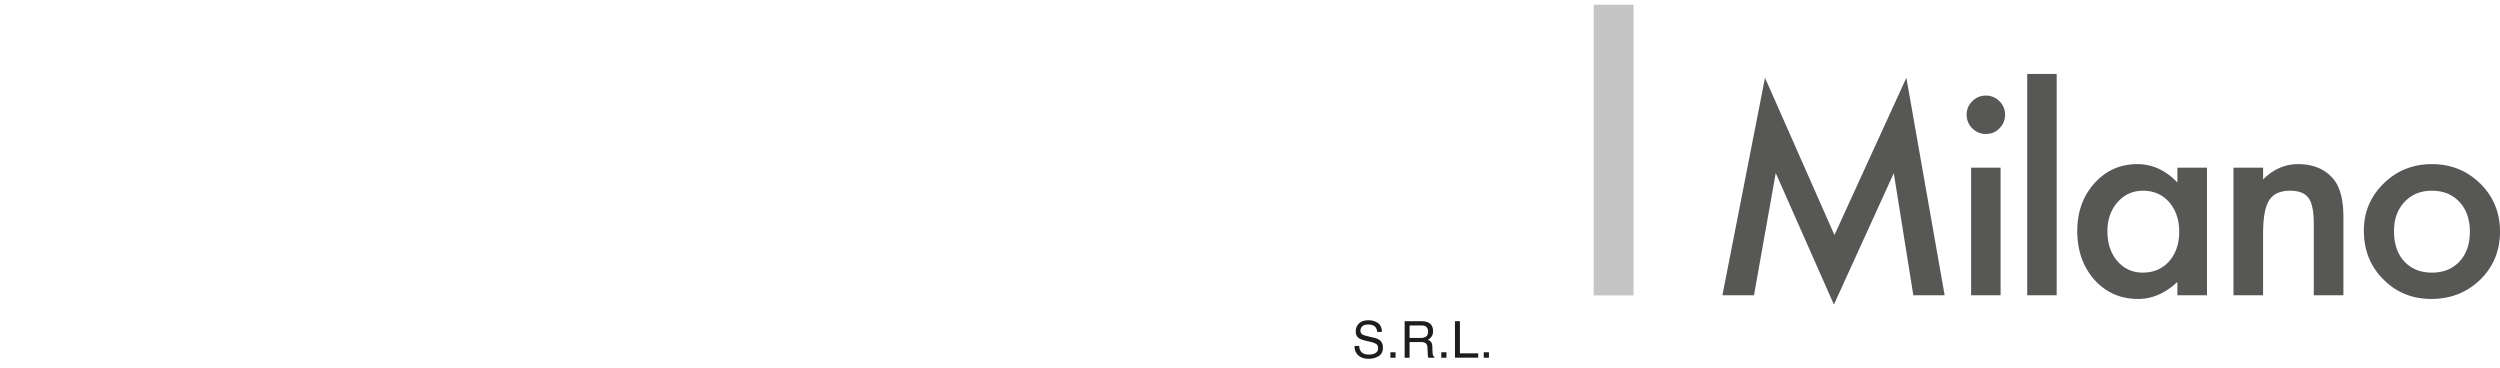 <svg width="190" height="28" viewBox="0 0 190 28" xmlns="http://www.w3.org/2000/svg">
    <defs>
        <filter x="0%" y="0%" width="100%" height="100%" filterUnits="objectBoundingBox" id="a">
            <feOffset in="SourceAlpha" result="shadowOffsetOuter1"/>
            <feColorMatrix values="0 0 0 0 0 0 0 0 0 0 0 0 0 0 0 0 0 0 0.8 0" in="shadowOffsetOuter1" result="shadowMatrixOuter1"/>
            <feMerge>
                <feMergeNode in="shadowMatrixOuter1"/>
                <feMergeNode in="SourceGraphic"/>
            </feMerge>
        </filter>
    </defs>
    <g filter="url(#a)" fill="none" fill-rule="evenodd">
        <path d="M.027 18.679 0 4.36c0-.692.17-1.314.512-1.867A4.283 4.283 0 0 1 1.911 1.11 6.824 6.824 0 0 1 3.917.276 9.963 9.963 0 0 1 6.313 0c.95.06 1.845.259 2.682.6.837.342 1.517.826 2.04 1.454.523.628.785 1.37.785 2.225v4.135c0 .687-.195 1.042-.587 1.065a.734.734 0 0 1-.6-.304 1.1 1.1 0 0 1-.24-.7L10.34 4.28a2.21 2.21 0 0 0-.375-1.228 2.641 2.641 0 0 0-.97-.874 2.744 2.744 0 0 0-1.282-.328c-.746 0-1.385.223-1.915.669a2.132 2.132 0 0 0-.795 1.706V18.68c0 .605.322 1.152.966 1.641.644.49 1.337.734 2.078.734.928 0 1.572-.4 1.932-1.202.336-.732.505-1.367.505-1.904 0-.523-.143-.947-.427-1.272-.285-.325-.72-.669-1.307-1.031-.587-.362-1.027-.673-1.32-.935-.294-.261-.498-.627-.611-1.095 0-.528.119-.963.358-1.304.239-.34.577-.67 1.014-.99a2.053 2.053 0 0 1 1.146-.334c.605 0 1.157.203 1.655.608.498.405.747.892.747 1.46l.11 5.624c0 .896-.297 1.639-.891 2.228-.594.59-1.363 1.021-2.307 1.296-.944.276-1.919.413-2.924.413-.937-.009-1.84-.128-2.71-.358-.869-.23-1.58-.601-2.132-1.116-.553-.514-.83-1.178-.83-1.993l-.027-.47zM18.447 18.842c0 .628.285 1.116.856 1.464.571.348 1.312.522 2.222.522.66-.095 1.21-.336 1.655-.723.443-.387.665-.871.665-1.454v-8.278c0-.669-.27-1.218-.809-1.648a2.918 2.918 0 0 0-1.873-.645c-.714 0-1.346.215-1.894.645-.548.43-.822.98-.822 1.648v8.47zm-5.14-8.36c0-.837.265-1.534.793-2.091.527-.558 1.214-.98 2.06-1.27.847-.289 1.74-.463 2.683-.522.145-.018.359-.027.64-.027 1.566 0 2.93.333 4.096 1 1.165.666 1.747 1.637 1.747 2.91v8.17c0 1.164-.519 2.047-1.556 2.647-1.038.601-2.298.965-3.78 1.092-.46.041-.77.061-.929.061-1.542 0-2.887-.327-4.033-.982-1.147-.655-1.72-1.606-1.72-2.853v-8.135zM26.834 4.142c0-.86.272-1.6.816-2.22.543-.622 1.246-1.094 2.108-1.417A8.017 8.017 0 0 1 32.478 0c.719 0 1.41.074 2.075.222a6.733 6.733 0 0 1 1.832.689 3.853 3.853 0 0 1 1.334 1.201c.332.49.505 1.055.519 1.696l.11 4.217a2.09 2.09 0 0 1-.625 1.526c-.417.42-.934.65-1.553.686-.655 0-1.23-.23-1.727-.69-.495-.46-.75-1.012-.764-1.658L33.57 4c-.013-.646-.273-1.175-.78-1.587-.508-.411-1.114-.617-1.82-.617-.7 0-1.295.265-1.784.795-.489.53-.733 1.168-.733 1.914v13.642c0 .71.258 1.316.774 1.82a2.563 2.563 0 0 0 1.853.753c.664 0 1.238-.167 1.723-.502.485-.334.74-.783.768-1.347l.225-3.494c.06-.815.278-1.521.655-2.12.378-.598.894-.915 1.55-.951.723 0 1.332.25 1.829.75.495.5.743 1.097.743 1.788l-.054 3.972c-.005.833-.282 1.536-.833 2.11-.55.572-1.28.998-2.187 1.275-.908.278-1.896.416-2.966.416a6.76 6.76 0 0 1-2.832-.76 5.598 5.598 0 0 1-2.102-1.874 4.625 4.625 0 0 1-.791-2.62l.027-13.22zM45.779 18.842c0 .628.286 1.116.856 1.464.571.348 1.312.522 2.222.522.66-.095 1.211-.336 1.655-.723.443-.387.665-.871.665-1.454v-8.278c0-.669-.27-1.218-.809-1.648a2.918 2.918 0 0 0-1.873-.645c-.714 0-1.346.215-1.894.645-.548.43-.822.98-.822 1.648v8.47zm-5.139-8.36c0-.837.264-1.534.792-2.091.528-.558 1.214-.98 2.06-1.27.847-.289 1.74-.463 2.683-.522.145-.018.36-.027.641-.027 1.565 0 2.93.333 4.095 1 1.165.666 1.747 1.637 1.747 2.91v8.17c0 1.164-.519 2.047-1.556 2.647-1.037.601-2.297.965-3.78 1.092-.46.041-.77.061-.929.061-1.542 0-2.887-.327-4.033-.982-1.147-.655-1.72-1.606-1.72-2.853v-8.135zM54.276 10.987c0-.941.285-1.757.856-2.446.571-.69 1.317-1.213 2.238-1.57a7.925 7.925 0 0 1 2.89-.536c1.002 0 1.966.16 2.894.481.928.322 1.684.804 2.266 1.447.582.644.874 1.426.874 2.345v9.397a1.93 1.93 0 0 1-.604 1.44c-.403.391-.91.619-1.519.682-.773 0-1.414-.172-1.92-.518-.508-.346-.762-.808-.762-1.386l-.116-9.281a3 3 0 0 0-.358-1.426A2.864 2.864 0 0 0 60 8.524c-.436-.278-.94-.417-1.508-.417-1.005.2-1.74.545-2.204 1.034-.464.49-.696 1.04-.696 1.655 0 .442.113.867.34 1.277.228.409.515.746.861 1.01.2.145.55.345 1.05.6.501.255.879.505 1.134.75.254.247.382.57.382.97v4.92c0 .565-.218 1.027-.652 1.386-.434.359-.961.568-1.58.627-.782 0-1.435-.14-1.958-.423-.524-.282-.785-.689-.785-1.221l-.11-9.705zM76.866 16.467c.632 0 1.195.213 1.689.639.493.425.74.995.74 1.709 0 .382-.085.792-.253 1.229-.282.76-.902 1.35-1.859 1.774-.957.423-2.013.634-3.168.634a8.505 8.505 0 0 1-3.049-.552c-.968-.368-1.755-.908-2.36-1.617-.604-.71-.906-1.554-.906-2.533v-6.428c0-.915.272-1.721.818-2.42.546-.698 1.275-1.237 2.189-1.617a7.675 7.675 0 0 1 2.974-.57c.81.037 1.67.227 2.581.57.912.344 1.674.795 2.285 1.355.612.56.918 1.164.918 1.815 0 .387-.14.808-.423 1.263-.173.259-.429.496-.767.71a2.07 2.07 0 0 1-1.13.32c-.518 0-1.022-.195-1.513-.587-.255-.205-.572-.696-.952-1.474s-.735-1.374-1.067-1.788c-.332-.414-.794-.621-1.385-.621a3.702 3.702 0 0 0-1.643.44c-.5.271-.902.64-1.204 1.106a2.806 2.806 0 0 0-.454 1.56l.062 6.646c0 .797.323 1.453.971 1.969.648.517 1.404.775 2.268.775.46 0 .841-.14 1.146-.42.305-.28.573-.65.805-1.109.232-.46.465-.918.699-1.375.234-.457.485-.795.754-1.014.318-.259.73-.389 1.234-.389M85.997 13.95c.337.113.756.17 1.257.17a5.63 5.63 0 0 0 1.82-.293c.577-.196.986-.48 1.228-.853.373-.57.56-1.183.56-1.843 0-.915-.344-1.633-1.032-2.157-.483-.373-1.007-.56-1.571-.56-.406 0-.862.103-1.367.308-.547.223-.93.706-1.152 1.45a8.226 8.226 0 0 0-.33 2.351c0 .637.026.955.081.955 0 .2.169.358.506.471m3.662 2.825c.405 0 .725.05.96.147.234.098.416.227.546.386.13.16.318.43.564.812.204.318.307.644.307.976 0 .492-.188.984-.564 1.477-.376.494-.86.917-1.451 1.27-.592.352-1.18.583-1.762.692-.37.073-.805.11-1.31.11a8.012 8.012 0 0 1-2.95-.567c-.962-.377-1.745-.923-2.347-1.637a3.747 3.747 0 0 1-.904-2.492l.027-6.735c0-.892.267-1.671.802-2.338.535-.666 1.238-1.175 2.109-1.525a7.19 7.19 0 0 1 2.706-.526c.937 0 1.844.169 2.72.505.875.337 1.586.83 2.132 1.481.546.65.82 1.424.82 2.32a4.407 4.407 0 0 1-.534 2.028 4.07 4.07 0 0 1-3.38 2.136l-4.36.28c-.5.027-.894.28-1.183.76-.288.48-.433 1.037-.433 1.67 0 .745.175 1.332.525 1.76.572.71 1.242 1.064 2.01 1.064.209 0 .572-.036 1.09-.109.533-.077.928-.432 1.185-1.065.258-.632.51-1.25.759-1.856.248-.605.645-.937 1.192-.996a7.88 7.88 0 0 1 .724-.028M94.78 17.948c0 .783.212 1.462.637 2.038.426.575 1.005.913 1.737 1.013a3.15 3.15 0 0 0 1.61-.42 3.01 3.01 0 0 0 1.124-1.112c.266-.462.399-.959.399-1.491l-.028-6.961c0-.469-.13-.896-.392-1.284a2.761 2.761 0 0 0-1.054-.917 3.106 3.106 0 0 0-1.434-.338 2.701 2.701 0 0 0-1.805.795c-.493.49-.74 1.08-.74 1.771l-.055 6.906zm9.987 1.973c-.275.428-.697.88-1.266 1.358-.518.414-1.033.707-1.542.88-.51.173-1.115.26-1.816.26h-1.337c-.31 0-.524.084-.642.252-.095.14-.143.337-.143.587v2.382c0 .56-.241 1.016-.723 1.368a2.73 2.73 0 0 1-1.652.529 2.483 2.483 0 0 1-1.587-.59c-.452-.38-.679-.855-.679-1.423l-.027-.164-.027-14.284c0-.842.261-1.581.784-2.218.524-.637 1.2-1.121 2.03-1.454.831-.331 1.701-.498 2.611-.498 1.01.032 2.007.185 2.993.457.985.274 1.804.708 2.457 1.304.652.596.979 1.351.979 2.266v7.438c0 .606-.138 1.122-.413 1.55zM106.303 7.015a.577.577 0 0 1 .433-.19l2.295-.055c.442 0 .87-.178 1.285-.533.427-.359.642-.789.642-1.29v-1.48c0-.214.069-.397.208-.55a.677.677 0 0 1 .523-.228.75.75 0 0 1 .56.232c.15.154.225.346.225.573v2.518c0 .26.036.446.11.56a.453.453 0 0 0 .416.253h.587c.173 0 .315.063.424.19a.67.67 0 0 1 .164.451.797.797 0 0 1-.14.467.445.445 0 0 1-.386.202h-.676c-.205 0-.344.084-.417.252 0 .087.033.196.099.328s.1.236.1.314l.026 11.294c0 .592-.23 1.086-.693 1.481-.462.396-1.014.612-1.656.649-.757 0-1.403-.212-1.94-.635-.538-.423-.806-.958-.806-1.604l.054-11.349c0-.241-.036-.41-.109-.505-.086-.11-.225-.164-.416-.164h-.479a.54.54 0 0 1-.437-.222.792.792 0 0 1-.177-.508c0-.173.06-.323.18-.45" fill="#FFF"/>
        <path d="M103.298 26.29a.78.78 0 0 0 .107.384c.12.184.332.275.635.275.136 0 .26-.02.372-.06.216-.078.323-.218.323-.42 0-.15-.045-.258-.137-.322a1.36 1.36 0 0 0-.435-.165l-.364-.085c-.238-.055-.407-.116-.506-.183-.17-.116-.256-.289-.256-.52 0-.249.084-.454.252-.614.168-.16.406-.24.713-.24.284 0 .524.07.722.211.198.14.297.365.297.674h-.354a.714.714 0 0 0-.115-.343c-.11-.144-.297-.217-.56-.217-.212 0-.365.047-.458.14a.446.446 0 0 0-.14.325c0 .136.055.236.165.298.072.041.235.092.489.152l.377.089c.182.042.322.101.421.175.17.13.256.318.256.565 0 .308-.109.527-.327.66a1.435 1.435 0 0 1-.76.198c-.337 0-.6-.088-.79-.265-.19-.175-.284-.412-.28-.712h.353zM105.669 27.186h.394v-.412h-.394zM107.974 25.682a.693.693 0 0 0 .407-.106c.1-.07.15-.198.15-.382 0-.197-.07-.332-.21-.404a.662.662 0 0 0-.299-.056h-.893v.948h.845zm-1.221-1.271h1.261c.208 0 .38.03.514.092.256.119.385.337.385.655a.734.734 0 0 1-.104.408.743.743 0 0 1-.288.256c.109.044.19.102.245.174.055.071.085.188.092.35l.013.371c.004.106.012.184.026.236.023.088.063.145.121.17v.063h-.461a.35.35 0 0 1-.03-.093 1.74 1.74 0 0 1-.019-.22l-.022-.462c-.01-.181-.074-.303-.197-.365a.795.795 0 0 0-.328-.05h-.832v1.19h-.376V24.41zM109.537 27.186h.395v-.412h-.395zM110.577 24.41h.376v2.445h1.392v.33h-1.768zM112.764 27.186h.395v-.412h-.395z" fill="#1D1D1B"/>
        <path d="m133.303 22.441 1.653-9.29 4.421 9.997 4.551-9.988 1.484 9.281h2.38l-2.908-16.53-5.467 11.95-5.278-11.95-3.236 16.53h2.4zm16.502 0h2.24v-9.7h-2.24v9.7zm.09-12.687c.285.286.63.428 1.035.428.405 0 .747-.142 1.026-.428.285-.285.428-.63.428-1.035a1.38 1.38 0 0 0-.428-1.026 1.412 1.412 0 0 0-1.036-.428c-.398 0-.74.143-1.026.428a1.389 1.389 0 0 0-.428 1.016c0 .412.143.76.428 1.045zm4.173 12.687h2.24V5.621h-2.24v16.82zm11.413-8.574c-.896-.93-1.909-1.394-3.038-1.394-1.307 0-2.396.485-3.266 1.454-.87.97-1.305 2.18-1.305 3.635 0 1.48.435 2.715 1.305 3.704.877.97 1.985 1.454 3.326 1.454 1.063 0 2.055-.431 2.978-1.294v1.015h2.25v-9.7h-2.25v1.126zm-4.551 1.504c.518-.584 1.162-.876 1.932-.876.816 0 1.48.288 1.991.866.512.59.767 1.341.767 2.25 0 .91-.255 1.66-.767 2.251-.51.571-1.181.857-2.011.857-.777 0-1.42-.296-1.932-.887-.498-.584-.747-1.34-.747-2.27 0-.87.255-1.6.767-2.191zm8.814 7.07h2.25v-4.674c0-1.207.153-2.052.458-2.536.313-.491.84-.736 1.584-.736.683 0 1.155.185 1.414.557.265.364.398 1.024.398 1.979v5.41h2.251v-5.945c0-1.367-.272-2.353-.817-2.957-.63-.71-1.51-1.066-2.639-1.066-.982 0-1.865.388-2.648 1.165v-.896h-2.251v9.7zm11.383-1.215c.982.996 2.2 1.494 3.655 1.494 1.467 0 2.705-.488 3.714-1.464 1.003-.982 1.504-2.2 1.504-3.654 0-1.44-.498-2.656-1.494-3.645-1.009-.99-2.237-1.484-3.684-1.484-1.441 0-2.663.492-3.665 1.474-1.002.983-1.504 2.174-1.504 3.575 0 1.487.491 2.722 1.474 3.704zm1.613-5.875c.531-.57 1.225-.856 2.082-.856.87 0 1.57.285 2.1.856.525.565.788 1.318.788 2.26 0 .943-.263 1.697-.787 2.261-.525.565-1.225.847-2.101.847-.87 0-1.57-.286-2.102-.857-.517-.564-.776-1.33-.776-2.3 0-.903.265-1.64.796-2.21z" fill="#575756"/>
        <path fill="#C5C5C5" d="M121.122 22.449h3.027V.359h-3.027z"/>
    </g>
</svg>
